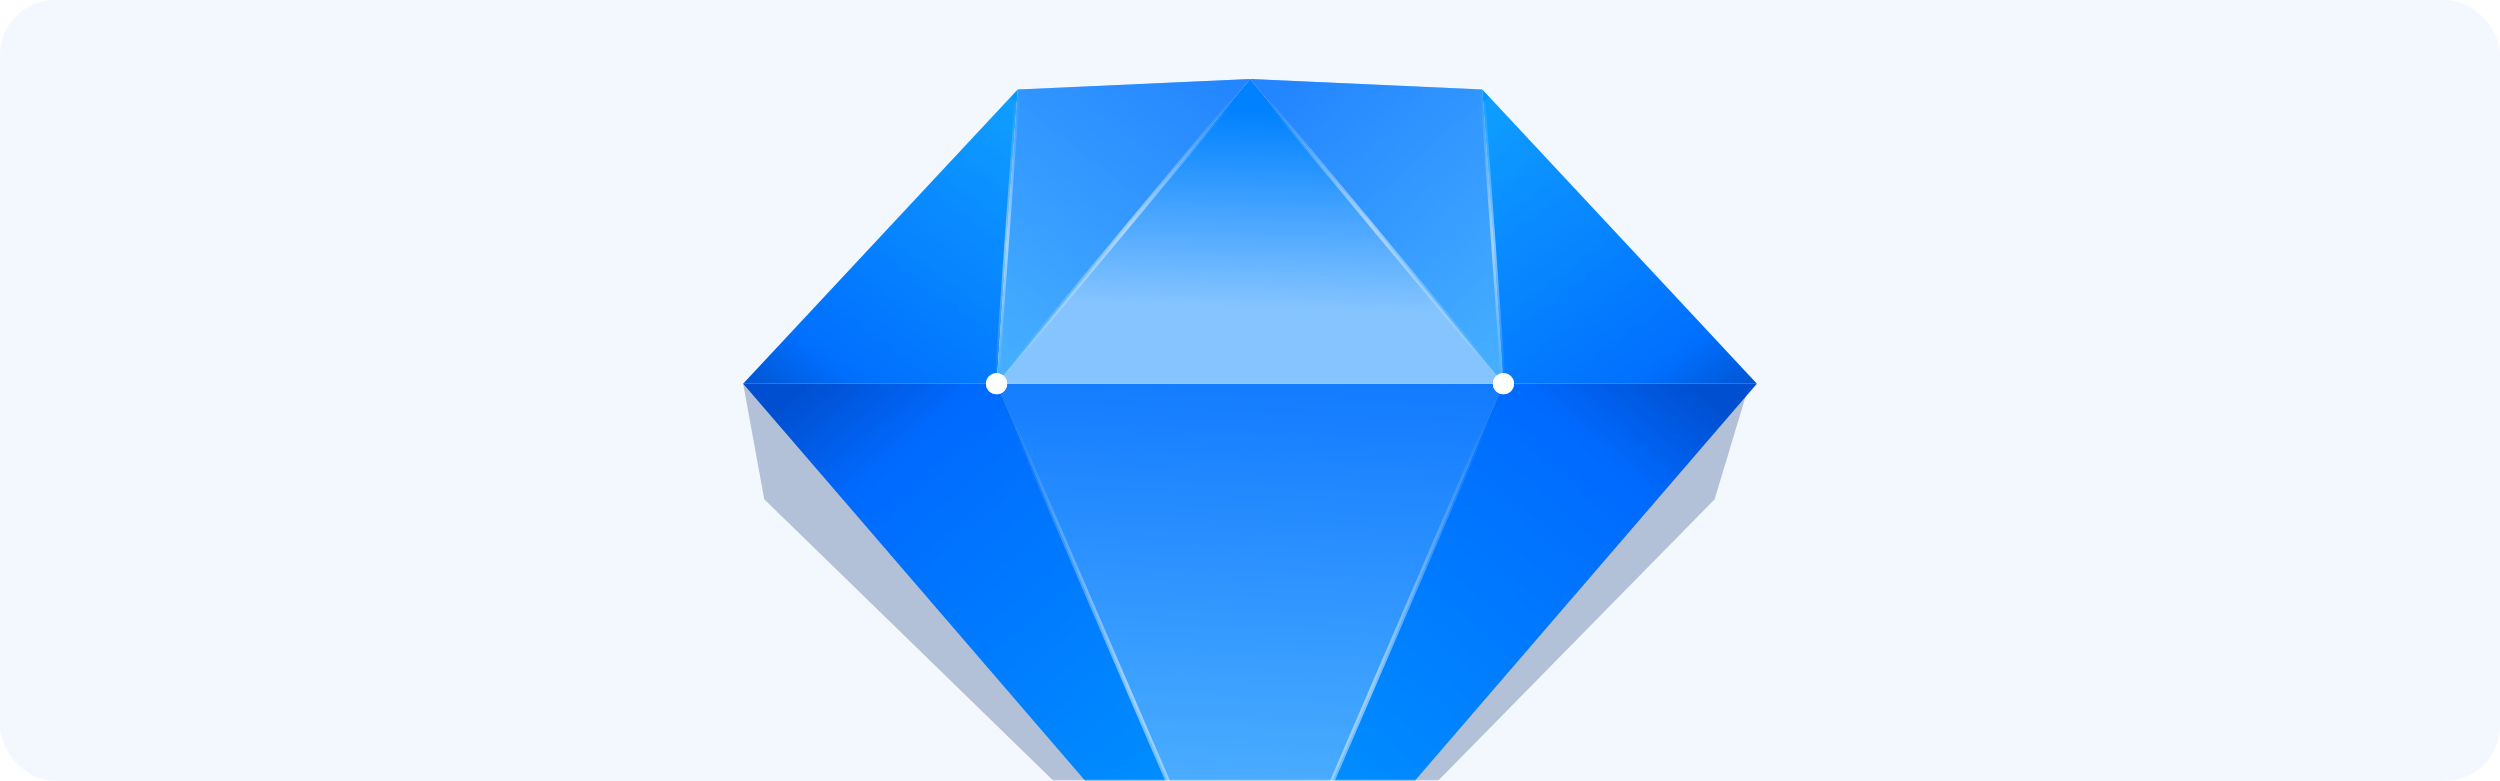 <?xml version="1.0" encoding="UTF-8"?>
<svg width="730px" height="228px" viewBox="0 0 730 228" version="1.1" xmlns="http://www.w3.org/2000/svg" xmlns:xlink="http://www.w3.org/1999/xlink">
    <title>diamant</title>
    <defs>
        <rect id="path-1" x="0" y="0" width="730" height="228" rx="16"></rect>
        <filter x="-21.5%" y="-36.7%" width="143.1%" height="173.4%" filterUnits="objectBoundingBox" id="filter-3">
            <feGaussianBlur stdDeviation="21.023" in="SourceGraphic"></feGaussianBlur>
        </filter>
        <filter x="-21.5%" y="-36.7%" width="143.1%" height="173.4%" filterUnits="objectBoundingBox" id="filter-4">
            <feGaussianBlur stdDeviation="21.023" in="SourceGraphic"></feGaussianBlur>
        </filter>
        <linearGradient x1="50%" y1="100%" x2="55.164%" y2="-23.482%" id="linearGradient-5">
            <stop stop-color="#85D8FF" offset="0%"></stop>
            <stop stop-color="#0061FF" offset="100%"></stop>
        </linearGradient>
        <polygon id="path-6" points="74 88.977 222 88.977 148 260.795"></polygon>
        <linearGradient x1="12.902%" y1="100%" x2="87.098%" y2="0%" id="linearGradient-7">
            <stop stop-color="#009AFF" offset="0%"></stop>
            <stop stop-color="#006AFF" offset="83.524%"></stop>
            <stop stop-color="#004FD0" offset="100%"></stop>
        </linearGradient>
        <linearGradient x1="0%" y1="50%" x2="100%" y2="50%" id="linearGradient-8">
            <stop stop-color="#FFFFFF" stop-opacity="0" offset="0%"></stop>
            <stop stop-color="#FFFFFF" stop-opacity="0.5" offset="52.523%"></stop>
            <stop stop-color="#FFFFFF" stop-opacity="0" offset="100%"></stop>
            <stop stop-color="#FFFFFF" stop-opacity="0.5" offset="100%"></stop>
        </linearGradient>
        <path d="M222,88.977 L296,88.977" id="path-9"></path>
        <filter x="-11.0%" y="-82.9%" width="122.0%" height="265.9%" filterUnits="objectBoundingBox" id="filter-10">
            <feMorphology radius="0.657" operator="dilate" in="SourceAlpha" result="shadowSpreadOuter1"></feMorphology>
            <feOffset dx="0" dy="0" in="shadowSpreadOuter1" result="shadowOffsetOuter1"></feOffset>
            <feMorphology radius="1" operator="erode" in="SourceAlpha" result="shadowInner"></feMorphology>
            <feOffset dx="0" dy="0" in="shadowInner" result="shadowInner"></feOffset>
            <feComposite in="shadowOffsetOuter1" in2="shadowInner" operator="out" result="shadowOffsetOuter1"></feComposite>
            <feGaussianBlur stdDeviation="2.5" in="shadowOffsetOuter1" result="shadowBlurOuter1"></feGaussianBlur>
            <feColorMatrix values="0 0 0 0 0.913   0 0 0 0 0.953   0 0 0 0 1  0 0 0 0.5 0" type="matrix" in="shadowBlurOuter1"></feColorMatrix>
        </filter>
        <linearGradient x1="87.098%" y1="100%" x2="12.902%" y2="0%" id="linearGradient-11">
            <stop stop-color="#009AFF" offset="0%"></stop>
            <stop stop-color="#006AFF" offset="83.524%"></stop>
            <stop stop-color="#004FD0" offset="100%"></stop>
        </linearGradient>
        <linearGradient x1="50%" y1="75.079%" x2="53.439%" y2="10.307%" id="linearGradient-12">
            <stop stop-color="#85C4FF" offset="0%"></stop>
            <stop stop-color="#0081FF" offset="100%"></stop>
        </linearGradient>
        <linearGradient x1="89.853%" y1="100%" x2="15.416%" y2="0%" id="linearGradient-13">
            <stop stop-color="#85D8FF" offset="0%"></stop>
            <stop stop-color="#428AFF" offset="100%"></stop>
        </linearGradient>
        <polygon id="path-14" points="222 88.977 215.833 3.068 148 0"></polygon>
        <linearGradient x1="93.539%" y1="1.11022302e-14%" x2="18.679%" y2="109.398%" id="linearGradient-15">
            <stop stop-color="#009AFF" offset="0%"></stop>
            <stop stop-color="#12A1FF" offset="0%"></stop>
            <stop stop-color="#006AFF" offset="83.524%"></stop>
            <stop stop-color="#004FD0" offset="100%"></stop>
        </linearGradient>
        <polygon id="path-16" points="0 88.977 74 88.977 80.167 3.068"></polygon>
        <polygon id="path-17" points="215.833 88.977 289.833 88.977 296 3.068"></polygon>
        <linearGradient x1="18.051%" y1="103.809%" x2="87.219%" y2="-3.809%" id="linearGradient-18">
            <stop stop-color="#85D8FF" offset="0%"></stop>
            <stop stop-color="#428AFF" offset="100%"></stop>
        </linearGradient>
        <polygon id="path-19" points="80.167 3.068 148 0 74 88.977"></polygon>
        <linearGradient x1="59.275%" y1="0%" x2="40.725%" y2="100%" id="linearGradient-20">
            <stop stop-color="#FFFFFF" stop-opacity="0" offset="0%"></stop>
            <stop stop-color="#FFFFFF" stop-opacity="0.5" offset="52.544%"></stop>
            <stop stop-color="#FFFFFF" stop-opacity="0.247" offset="100%"></stop>
        </linearGradient>
        <path d="M222,88.977 L148,260.795" id="path-21"></path>
        <filter x="-11.3%" y="-4.9%" width="122.6%" height="109.7%" filterUnits="objectBoundingBox" id="filter-22">
            <feMorphology radius="0.657" operator="dilate" in="SourceAlpha" result="shadowSpreadOuter1"></feMorphology>
            <feOffset dx="0" dy="0" in="shadowSpreadOuter1" result="shadowOffsetOuter1"></feOffset>
            <feMorphology radius="1" operator="erode" in="SourceAlpha" result="shadowInner"></feMorphology>
            <feOffset dx="0" dy="0" in="shadowInner" result="shadowInner"></feOffset>
            <feComposite in="shadowOffsetOuter1" in2="shadowInner" operator="out" result="shadowOffsetOuter1"></feComposite>
            <feGaussianBlur stdDeviation="2.5" in="shadowOffsetOuter1" result="shadowBlurOuter1"></feGaussianBlur>
            <feColorMatrix values="0 0 0 0 0.913   0 0 0 0 0.953   0 0 0 0 1  0 0 0 0.5 0" type="matrix" in="shadowBlurOuter1"></feColorMatrix>
        </filter>
        <path d="M148,88.977 L74,260.795" id="path-23"></path>
        <filter x="-11.3%" y="-4.9%" width="122.6%" height="109.7%" filterUnits="objectBoundingBox" id="filter-24">
            <feMorphology radius="0.657" operator="dilate" in="SourceAlpha" result="shadowSpreadOuter1"></feMorphology>
            <feOffset dx="0" dy="0" in="shadowSpreadOuter1" result="shadowOffsetOuter1"></feOffset>
            <feMorphology radius="1" operator="erode" in="SourceAlpha" result="shadowInner"></feMorphology>
            <feOffset dx="0" dy="0" in="shadowInner" result="shadowInner"></feOffset>
            <feComposite in="shadowOffsetOuter1" in2="shadowInner" operator="out" result="shadowOffsetOuter1"></feComposite>
            <feGaussianBlur stdDeviation="2.5" in="shadowOffsetOuter1" result="shadowBlurOuter1"></feGaussianBlur>
            <feColorMatrix values="0 0 0 0 0.913   0 0 0 0 0.953   0 0 0 0 1  0 0 0 0.5 0" type="matrix" in="shadowBlurOuter1"></feColorMatrix>
        </filter>
        <linearGradient x1="15.416%" y1="100%" x2="84.584%" y2="3.74939946e-31%" id="linearGradient-25">
            <stop stop-color="#FFFFFF" stop-opacity="0" offset="0%"></stop>
            <stop stop-color="#FFFFFF" stop-opacity="0.5" offset="52.544%"></stop>
            <stop stop-color="#FFFFFF" stop-opacity="0" offset="100%"></stop>
            <stop stop-color="#FFFFFF" stop-opacity="0" offset="100%"></stop>
        </linearGradient>
        <path d="M74,88.977 L148,0" id="path-26"></path>
        <filter x="-11.4%" y="-9.5%" width="122.8%" height="118.9%" filterUnits="objectBoundingBox" id="filter-27">
            <feMorphology radius="0.657" operator="dilate" in="SourceAlpha" result="shadowSpreadOuter1"></feMorphology>
            <feOffset dx="0" dy="0" in="shadowSpreadOuter1" result="shadowOffsetOuter1"></feOffset>
            <feMorphology radius="1" operator="erode" in="SourceAlpha" result="shadowInner"></feMorphology>
            <feOffset dx="0" dy="0" in="shadowInner" result="shadowInner"></feOffset>
            <feComposite in="shadowOffsetOuter1" in2="shadowInner" operator="out" result="shadowOffsetOuter1"></feComposite>
            <feGaussianBlur stdDeviation="2.5" in="shadowOffsetOuter1" result="shadowBlurOuter1"></feGaussianBlur>
            <feColorMatrix values="0 0 0 0 0.913   0 0 0 0 0.953   0 0 0 0 1  0 0 0 0.5 0" type="matrix" in="shadowBlurOuter1"></feColorMatrix>
        </filter>
        <linearGradient x1="84.584%" y1="100%" x2="15.416%" y2="6.123234e-15%" id="linearGradient-28">
            <stop stop-color="#FFFFFF" stop-opacity="0" offset="0%"></stop>
            <stop stop-color="#FFFFFF" stop-opacity="0.5" offset="52.544%"></stop>
            <stop stop-color="#FFFFFF" stop-opacity="0" offset="100%"></stop>
        </linearGradient>
        <path d="M222,88.977 L148,0" id="path-29"></path>
        <filter x="-11.4%" y="-9.5%" width="122.8%" height="118.9%" filterUnits="objectBoundingBox" id="filter-30">
            <feMorphology radius="0.657" operator="dilate" in="SourceAlpha" result="shadowSpreadOuter1"></feMorphology>
            <feOffset dx="0" dy="0" in="shadowSpreadOuter1" result="shadowOffsetOuter1"></feOffset>
            <feMorphology radius="1" operator="erode" in="SourceAlpha" result="shadowInner"></feMorphology>
            <feOffset dx="0" dy="0" in="shadowInner" result="shadowInner"></feOffset>
            <feComposite in="shadowOffsetOuter1" in2="shadowInner" operator="out" result="shadowOffsetOuter1"></feComposite>
            <feGaussianBlur stdDeviation="2.5" in="shadowOffsetOuter1" result="shadowBlurOuter1"></feGaussianBlur>
            <feColorMatrix values="0 0 0 0 0.913   0 0 0 0 0.953   0 0 0 0 1  0 0 0 0.5 0" type="matrix" in="shadowBlurOuter1"></feColorMatrix>
        </filter>
        <linearGradient x1="49.742%" y1="0%" x2="50.258%" y2="100%" id="linearGradient-31">
            <stop stop-color="#FFFFFF" stop-opacity="0" offset="0%"></stop>
            <stop stop-color="#FFFFFF" stop-opacity="0.5" offset="52.544%"></stop>
            <stop stop-color="#FFFFFF" stop-opacity="0" offset="100%"></stop>
        </linearGradient>
        <path d="M215.833,3.068 L222,88.977" id="path-32"></path>
        <filter x="-133.0%" y="-9.5%" width="366.0%" height="119.1%" filterUnits="objectBoundingBox" id="filter-33">
            <feMorphology radius="0.657" operator="dilate" in="SourceAlpha" result="shadowSpreadOuter1"></feMorphology>
            <feOffset dx="0" dy="0" in="shadowSpreadOuter1" result="shadowOffsetOuter1"></feOffset>
            <feMorphology radius="1" operator="erode" in="SourceAlpha" result="shadowInner"></feMorphology>
            <feOffset dx="0" dy="0" in="shadowInner" result="shadowInner"></feOffset>
            <feComposite in="shadowOffsetOuter1" in2="shadowInner" operator="out" result="shadowOffsetOuter1"></feComposite>
            <feGaussianBlur stdDeviation="2.5" in="shadowOffsetOuter1" result="shadowBlurOuter1"></feGaussianBlur>
            <feColorMatrix values="0 0 0 0 0.913   0 0 0 0 0.953   0 0 0 0 1  0 0 0 0.5 0" type="matrix" in="shadowBlurOuter1"></feColorMatrix>
        </filter>
        <linearGradient x1="50.258%" y1="0%" x2="49.742%" y2="100%" id="linearGradient-34">
            <stop stop-color="#FFFFFF" stop-opacity="0" offset="0%"></stop>
            <stop stop-color="#FFFFFF" stop-opacity="0.5" offset="52.544%"></stop>
            <stop stop-color="#FFFFFF" stop-opacity="0" offset="100%"></stop>
        </linearGradient>
        <path d="M80.167,3.068 L74,88.977" id="path-35"></path>
        <filter x="-133.0%" y="-9.5%" width="366.0%" height="119.1%" filterUnits="objectBoundingBox" id="filter-36">
            <feMorphology radius="0.657" operator="dilate" in="SourceAlpha" result="shadowSpreadOuter1"></feMorphology>
            <feOffset dx="0" dy="0" in="shadowSpreadOuter1" result="shadowOffsetOuter1"></feOffset>
            <feMorphology radius="1" operator="erode" in="SourceAlpha" result="shadowInner"></feMorphology>
            <feOffset dx="0" dy="0" in="shadowInner" result="shadowInner"></feOffset>
            <feComposite in="shadowOffsetOuter1" in2="shadowInner" operator="out" result="shadowOffsetOuter1"></feComposite>
            <feGaussianBlur stdDeviation="2.5" in="shadowOffsetOuter1" result="shadowBlurOuter1"></feGaussianBlur>
            <feColorMatrix values="0 0 0 0 0.913   0 0 0 0 0.953   0 0 0 0 1  0 0 0 0.5 0" type="matrix" in="shadowBlurOuter1"></feColorMatrix>
        </filter>
        <path d="M0,88.977 L74,88.977" id="path-37"></path>
        <filter x="-11.0%" y="-82.9%" width="122.0%" height="265.9%" filterUnits="objectBoundingBox" id="filter-38">
            <feMorphology radius="0.657" operator="dilate" in="SourceAlpha" result="shadowSpreadOuter1"></feMorphology>
            <feOffset dx="0" dy="0" in="shadowSpreadOuter1" result="shadowOffsetOuter1"></feOffset>
            <feMorphology radius="1" operator="erode" in="SourceAlpha" result="shadowInner"></feMorphology>
            <feOffset dx="0" dy="0" in="shadowInner" result="shadowInner"></feOffset>
            <feComposite in="shadowOffsetOuter1" in2="shadowInner" operator="out" result="shadowOffsetOuter1"></feComposite>
            <feGaussianBlur stdDeviation="2.5" in="shadowOffsetOuter1" result="shadowBlurOuter1"></feGaussianBlur>
            <feColorMatrix values="0 0 0 0 0.913   0 0 0 0 0.953   0 0 0 0 1  0 0 0 0.5 0" type="matrix" in="shadowBlurOuter1"></feColorMatrix>
        </filter>
        <filter x="-255.7%" y="-256.9%" width="611.4%" height="613.9%" filterUnits="objectBoundingBox" id="filter-39">
            <feGaussianBlur stdDeviation="5.256" in="SourceGraphic"></feGaussianBlur>
        </filter>
        <filter x="-255.7%" y="-256.9%" width="611.4%" height="613.9%" filterUnits="objectBoundingBox" id="filter-40">
            <feGaussianBlur stdDeviation="5.256" in="SourceGraphic"></feGaussianBlur>
        </filter>
        <filter x="-255.7%" y="-256.9%" width="611.4%" height="613.9%" filterUnits="objectBoundingBox" id="filter-41">
            <feGaussianBlur stdDeviation="5.256" in="SourceGraphic"></feGaussianBlur>
        </filter>
        <filter x="-255.7%" y="-256.9%" width="611.4%" height="613.9%" filterUnits="objectBoundingBox" id="filter-42">
            <feGaussianBlur stdDeviation="5.256" in="SourceGraphic"></feGaussianBlur>
        </filter>
        <linearGradient x1="100%" y1="50.086%" x2="0%" y2="49.914%" id="linearGradient-43">
            <stop stop-color="#FFFFFF" stop-opacity="0" offset="0%"></stop>
            <stop stop-color="#FFFFFF" stop-opacity="0.5" offset="52.544%"></stop>
            <stop stop-color="#FFFFFF" stop-opacity="0" offset="100%"></stop>
        </linearGradient>
        <path d="M74,88.977 L222,88.977" id="path-44"></path>
        <filter x="-5.5%" y="-82.9%" width="111.0%" height="265.9%" filterUnits="objectBoundingBox" id="filter-45">
            <feMorphology radius="0.657" operator="dilate" in="SourceAlpha" result="shadowSpreadOuter1"></feMorphology>
            <feOffset dx="0" dy="0" in="shadowSpreadOuter1" result="shadowOffsetOuter1"></feOffset>
            <feMorphology radius="1" operator="erode" in="SourceAlpha" result="shadowInner"></feMorphology>
            <feOffset dx="0" dy="0" in="shadowInner" result="shadowInner"></feOffset>
            <feComposite in="shadowOffsetOuter1" in2="shadowInner" operator="out" result="shadowOffsetOuter1"></feComposite>
            <feGaussianBlur stdDeviation="2.5" in="shadowOffsetOuter1" result="shadowBlurOuter1"></feGaussianBlur>
            <feColorMatrix values="0 0 0 0 0.913   0 0 0 0 0.953   0 0 0 0 1  0 0 0 0.5 0" type="matrix" in="shadowBlurOuter1"></feColorMatrix>
        </filter>
    </defs>
    <g id="👉-👉-👉-👉-🎨-Landingpages" stroke="none" stroke-width="1" fill="none" fill-rule="evenodd">
        <g id="Hinweisgebersysteme-Desktop" transform="translate(-545, -13670)">
            <g id="Section-13" transform="translate(545, 13224)">
                <g id="diamant" transform="translate(0, 446)">
                    <mask id="mask-2" fill="white">
                        <use xlink:href="#path-1"></use>
                    </mask>
                    <use id="Rectangle" fill="#F3F8FF" xlink:href="#path-1"></use>
                    <g id="Group" mask="url(#mask-2)">
                        <g transform="translate(217, 20)" id="icon/menu/diamond">
                            <g id="diamond" transform="translate(0, 3.068)">
                                <g id="shadows" transform="translate(0, 88.977)">
                                    <polygon id="Path-3" fill-opacity="0.25" fill="#002562" filter="url(#filter-3)" points="4.26757402e-12 -2.98057034e-16 6.167 33.75 148 171.818 283.667 33.75 292.917 3.068"></polygon>
                                    <polygon id="Path-3" fill="#0061FF" opacity="0.15" filter="url(#filter-4)" points="-1.01625884e-15 -2.98057034e-16 6.167 33.75 148 171.818 283.667 33.75 292.917 3.068"></polygon>
                                </g>
                                <g id="base">
                                    <g id="Path-15">
                                        <use fill="url(#linearGradient-5)" xlink:href="#path-6"></use>
                                        <use fill-opacity="0.25" fill="#0088FF" xlink:href="#path-6"></use>
                                    </g>
                                    <polygon id="Path-16" fill="url(#linearGradient-7)" points="222 88.977 296 88.977 148 260.795"></polygon>
                                    <g id="Path-25">
                                        <use fill="black" fill-opacity="1" filter="url(#filter-10)" xlink:href="#path-9"></use>
                                        <use stroke="url(#linearGradient-8)" stroke-width="1.314" xlink:href="#path-9"></use>
                                    </g>
                                    <polygon id="Path-16" fill="url(#linearGradient-11)" points="74 88.977 0 88.977 148 260.795"></polygon>
                                    <polygon id="Path-14" fill="url(#linearGradient-12)" points="74 88.977 148 1.2644431e-12 222 88.977"></polygon>
                                    <g id="Path-17">
                                        <use fill="url(#linearGradient-13)" xlink:href="#path-14"></use>
                                        <use fill-opacity="0.47" fill="#0081FF" xlink:href="#path-14"></use>
                                    </g>
                                    <g id="Path-19">
                                        <use fill="url(#linearGradient-15)" xlink:href="#path-16"></use>
                                        <use fill-opacity="0.15" fill="#0092FF" xlink:href="#path-16"></use>
                                    </g>
                                    <g id="Path-19" transform="translate(255.917, 46.023) scale(-1, 1) translate(-255.917, -46.023) ">
                                        <use fill="url(#linearGradient-15)" xlink:href="#path-17"></use>
                                        <use fill-opacity="0.15" fill="#0092FF" xlink:href="#path-17"></use>
                                    </g>
                                    <g id="Path-20">
                                        <use fill="url(#linearGradient-18)" xlink:href="#path-19"></use>
                                        <use fill-opacity="0.47" fill="#0081FF" xlink:href="#path-19"></use>
                                    </g>
                                </g>
                                <g id="lightning">
                                    <g id="Path-13">
                                        <use fill="black" fill-opacity="1" filter="url(#filter-22)" xlink:href="#path-21"></use>
                                        <use stroke="url(#linearGradient-20)" stroke-width="1.314" xlink:href="#path-21"></use>
                                    </g>
                                    <g id="Path-13" transform="translate(111, 174.886) scale(-1, 1) translate(-111, -174.886) ">
                                        <use fill="black" fill-opacity="1" filter="url(#filter-24)" xlink:href="#path-23"></use>
                                        <use stroke="url(#linearGradient-20)" stroke-width="1.314" xlink:href="#path-23"></use>
                                    </g>
                                    <g id="Path-21">
                                        <use fill="black" fill-opacity="1" filter="url(#filter-27)" xlink:href="#path-26"></use>
                                        <use stroke="url(#linearGradient-25)" stroke-width="1.314" xlink:href="#path-26"></use>
                                    </g>
                                    <g id="Path-22">
                                        <use fill="black" fill-opacity="1" filter="url(#filter-30)" xlink:href="#path-29"></use>
                                        <use stroke="url(#linearGradient-28)" stroke-width="1.314" xlink:href="#path-29"></use>
                                    </g>
                                    <g id="Path-23">
                                        <use fill="black" fill-opacity="1" filter="url(#filter-33)" xlink:href="#path-32"></use>
                                        <use stroke="url(#linearGradient-31)" stroke-width="1.314" xlink:href="#path-32"></use>
                                    </g>
                                    <g id="Path-24">
                                        <use fill="black" fill-opacity="1" filter="url(#filter-36)" xlink:href="#path-35"></use>
                                        <use stroke="url(#linearGradient-34)" stroke-width="1.314" xlink:href="#path-35"></use>
                                    </g>
                                    <g id="Path-25">
                                        <use fill="black" fill-opacity="1" filter="url(#filter-38)" xlink:href="#path-37"></use>
                                        <use stroke="url(#linearGradient-8)" stroke-width="1.314" xlink:href="#path-37"></use>
                                    </g>
                                    <path d="M74,92.045 C75.703,92.045 77.083,90.672 77.083,88.977 C77.083,87.283 75.703,85.909 74,85.909 C72.297,85.909 70.917,87.283 70.917,88.977 C70.917,90.672 72.297,92.045 74,92.045 Z" id="Oval" fill="#FFFFFF" filter="url(#filter-39)"></path>
                                    <path d="M74,92.045 C75.703,92.045 77.083,90.672 77.083,88.977 C77.083,87.283 75.703,85.909 74,85.909 C72.297,85.909 70.917,87.283 70.917,88.977 C70.917,90.672 72.297,92.045 74,92.045 Z" id="Oval" fill="#FFFFFF" filter="url(#filter-40)"></path>
                                    <path d="M222,92.045 C223.703,92.045 225.083,90.672 225.083,88.977 C225.083,87.283 223.703,85.909 222,85.909 C220.297,85.909 218.917,87.283 218.917,88.977 C218.917,90.672 220.297,92.045 222,92.045 Z" id="Oval" fill="#FFFFFF" filter="url(#filter-41)"></path>
                                    <path d="M222,92.045 C223.703,92.045 225.083,90.672 225.083,88.977 C225.083,87.283 223.703,85.909 222,85.909 C220.297,85.909 218.917,87.283 218.917,88.977 C218.917,90.672 220.297,92.045 222,92.045 Z" id="Oval" fill="#FFFFFF" filter="url(#filter-42)"></path>
                                    <g id="Path-26">
                                        <use fill="black" fill-opacity="1" filter="url(#filter-45)" xlink:href="#path-44"></use>
                                        <use stroke="url(#linearGradient-43)" stroke-width="1.314" xlink:href="#path-44"></use>
                                    </g>
                                </g>
                            </g>
                        </g>
                    </g>
                </g>
            </g>
        </g>
    </g>
</svg>